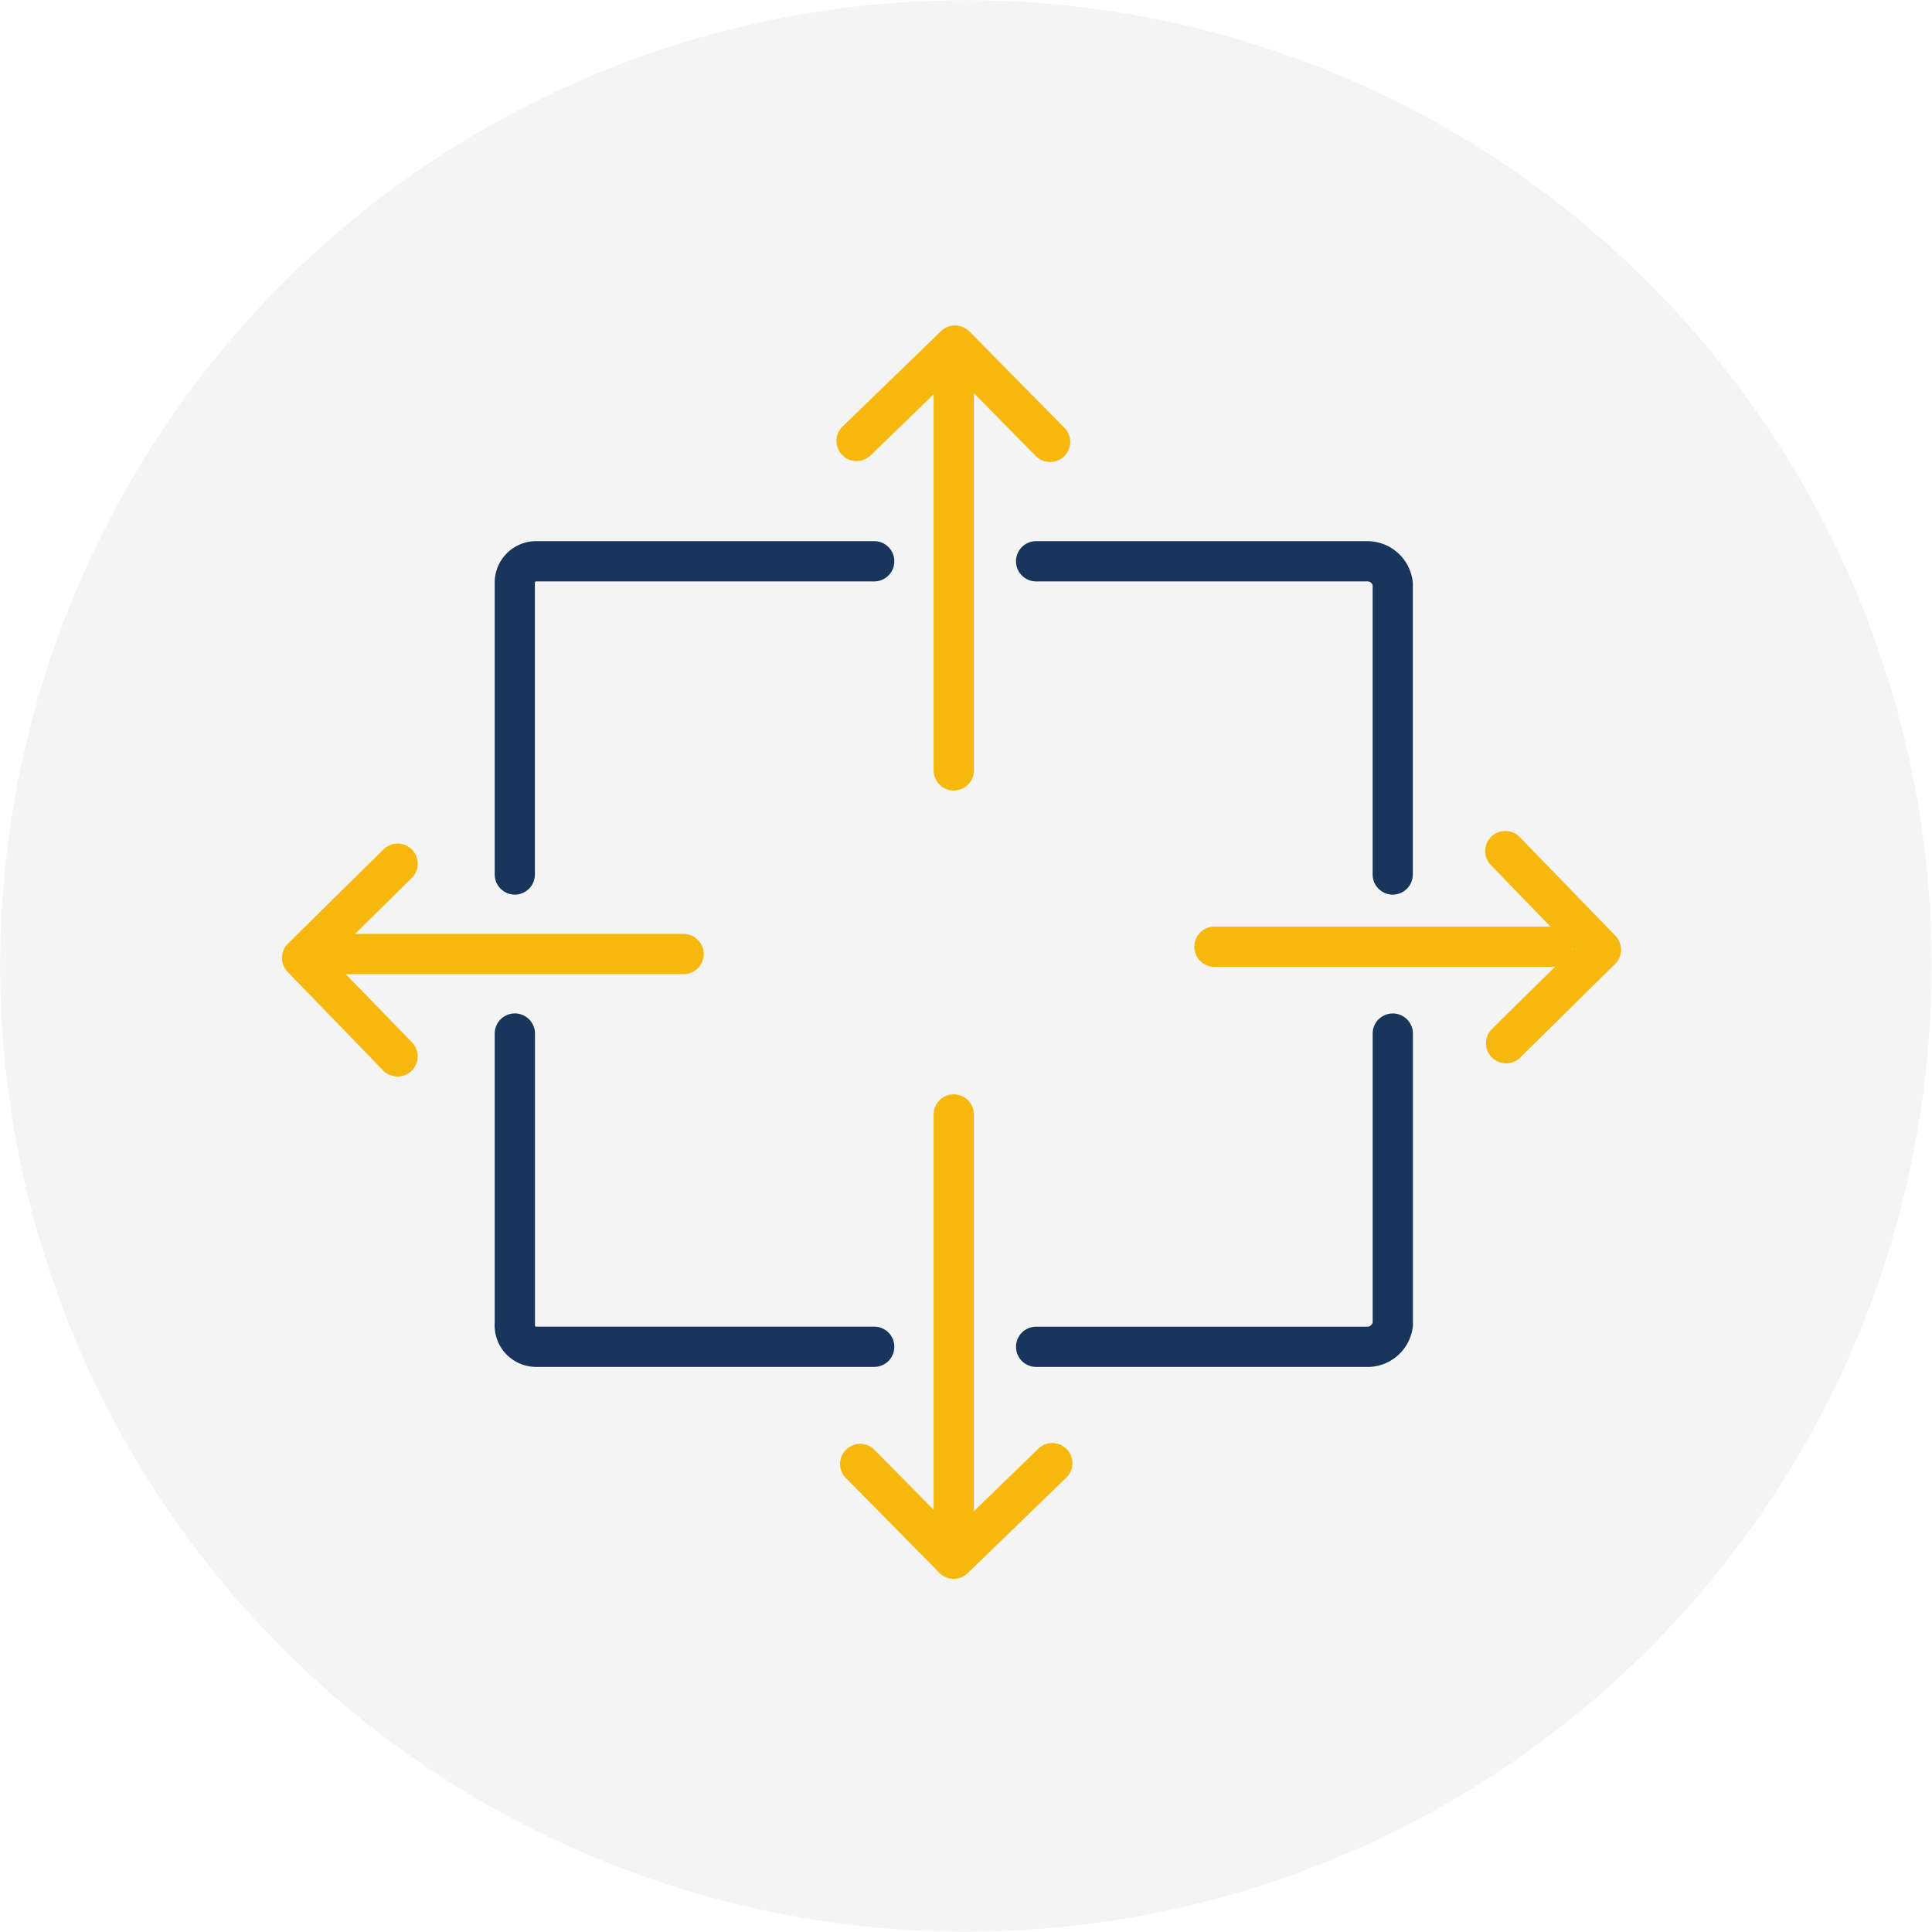 <?xml version="1.0" encoding="UTF-8" standalone="no"?>
<svg
   width="96"
   height="96"
   viewBox="0 0 96 96"
   version="1.1"
   id="svg5"
   xml:space="preserve"
   xmlns="http://www.w3.org/2000/svg"
   xmlns:svg="http://www.w3.org/2000/svg"><defs
     id="defs2"><style
       id="style1">.a{fill:#fff;}.b{fill:#18355b;}.c{fill:#f6b80c;}.d{filter:url(#a);}</style><filter
       id="a"
       x="-0.075"
       y="-0.075"
       width="1.15"
       height="1.181"><feOffset
         dy="3"
         id="feOffset1" /><feGaussianBlur
         stdDeviation="3"
         result="b"
         id="feGaussianBlur1" /><feFlood
         flood-opacity="0.161"
         id="feFlood1" /><feComposite
         operator="in"
         in2="b"
         id="feComposite1" /><feComposite
         in="SourceGraphic"
         id="feComposite2" /></filter><clipPath
       id="clip-Gebietseinzeichnung"><rect
         width="96"
         height="96"
         id="rect1"
         x="0"
         y="0" /></clipPath></defs><g
     transform="translate(-743.224,-1808.743)"
     id="g5"><g
       class="d"
       transform="translate(598.924,1801.943)"
       id="g2"><circle
         class="a"
         cx="48"
         cy="48"
         r="48"
         id="circle2"
         transform="translate(9,6)" /></g><g
       transform="matrix(1.097,0,0,1.097,773.828,1850.85)"
       id="g5-8"><path
         class="a"
         d="M 23.523,48.437 A 43.744,43.744 0 1 1 58.92,-2.299 43.744,43.744 0 0 1 23.523,48.437 Z"
         id="path1-6"
         style="fill:#f4f4f4;stroke-width:0.911" /></g><g
       id="g24"
       transform="matrix(1.123,0,0,1.123,797.016,1669.238)"><g
         transform="matrix(0.929,-0.302,0.302,0.929,16.657,-122.609)"
         id="g4-7" /></g><g
       id="Gebietseinzeichnung"
       clip-path="url(#clip-Gebietseinzeichnung)"
       transform="matrix(1.123,0,0,1.123,609.69,1822.766)" /><g
       id="g26"
       transform="translate(-136.026,-1.15)"><path
         d="m 799.257,-705.808 v -505.729 a 56.911,56.911 135 0 1 56.911,-56.911 h 6.994 a 54.928,54.928 45.145 0 1 54.927,55.206 l -2.556,505.697 a 58.7,58.7 134.653 0 1 -57.692,58.394 l -0.931,0.016 a 56.681,56.681 44.508 0 1 -57.654,-56.673 z"
         id="path1-4-9"
         style="fill:#f6b80c;fill-opacity:1;stroke-width:2.978"
         transform="matrix(0.013,0,0,0.013,780.521,1852.272)" /><g
         style="fill:#f6b80c;fill-opacity:1"
         id="g16-8-6"
         transform="matrix(1.3335576e-4,-0.022,0.022,1.3335576e-4,822.127,1865.616)"><path
           d="m 799.257,-705.808 v -505.729 a 56.911,56.911 135 0 1 56.911,-56.911 h 6.994 a 54.928,54.928 45.145 0 1 54.927,55.206 l -2.556,505.697 a 58.7,58.7 134.653 0 1 -57.692,58.394 l -0.931,0.016 a 56.681,56.681 44.508 0 1 -57.654,-56.673 z"
           id="path1-4-9-1"
           style="fill:#f6b80c;fill-opacity:1;stroke-width:2.978"
           transform="matrix(0.598,0,0,0.598,322.792,-476.392)" /></g><g
         style="fill:#f6b80c;fill-opacity:1"
         id="g16-8-6-3"
         transform="matrix(1.3335576e-4,-0.022,0.022,1.3335576e-4,805.375,1863.193)"><path
           d="m 799.257,-705.808 v -505.729 a 56.911,56.911 135 0 1 56.911,-56.911 h 6.994 a 54.928,54.928 45.145 0 1 54.927,55.206 l -2.556,505.697 a 58.7,58.7 134.653 0 1 -57.692,58.394 l -0.931,0.016 a 56.681,56.681 44.508 0 1 -57.654,-56.673 z"
           id="path1-4-9-1-5"
           style="fill:#f6b80c;fill-opacity:1;stroke-width:2.978"
           transform="matrix(0.598,0,0,0.598,218.264,-403.08)" /></g><g
         style="fill:#f6b80c;fill-opacity:1"
         id="g16-8-9"
         transform="matrix(0.022,0,0,0.022,773.379,1877.619)"><path
           d="m 799.257,-705.808 v -505.729 a 56.911,56.911 135 0 1 56.911,-56.911 h 6.994 a 54.928,54.928 45.145 0 1 54.927,55.206 l -2.556,505.697 a 58.7,58.7 134.653 0 1 -57.692,58.394 l -0.931,0.016 a 56.681,56.681 44.508 0 1 -57.654,-56.673 z"
           id="path1-4-9-63"
           style="fill:#f6b80c;fill-opacity:1;stroke-width:2.978"
           transform="matrix(0.598,0,0,0.598,322.792,-476.392)" /></g><g
         id="g25"
         transform="matrix(1.142,0,0,1.142,-61.186,-253.699)"><path
           id="Pfad_206"
           data-name="Pfad 206"
           d="m 747.077,1870.631 a 69.556,69.556 0 0 1 -16.406,-1.736 c -4.941,-1.259 -7.447,-2.969 -7.447,-5.085 a 4.293,4.293 0 0 1 0.816,-2.546 6.68,6.68 0 0 1 2.5,-2 c 2.3,-1.152 5.8,-1.856 10.692,-2.154 a 1.002,1.002 0 1 1 0.122,2 c -5.536,0.337 -12.135,1.427 -12.135,4.7 0,0.607 1.251,1.953 5.94,3.147 a 67.54,67.54 0 0 0 15.918,1.674 64.43,64.43 0 0 0 15.628,-1.7 19.252,19.252 0 0 0 4.614,-1.75 c 0.546,-0.318 1.484,-0.948 1.638,-1.6 a 1.589,1.589 0 0 0 -0.293,-1.408 c -0.717,-0.955 -3.194,-2.623 -11.734,-3.068 a 1.001,1.001 0 1 1 0.1,-2 39.183,39.183 0 0 1 8.772,1.268 8.324,8.324 0 0 1 4.457,2.6 3.593,3.593 0 0 1 0.641,3.066 4.9,4.9 0 0 1 -2.578,2.875 20.9,20.9 0 0 1 -5.105,1.956 66.447,66.447 0 0 1 -16.14,1.761 z"
           fill="#18355b" /><path
           id="Pfad_207"
           data-name="Pfad 207"
           d="m 755.029,1840.517 a 7.866,7.866 0 1 0 -7.867,7.866 h 0.009 a 7.867,7.867 0 0 0 7.858,-7.866 m -7.855,5.863 a 5.861,5.861 0 1 1 5.857,-5.864 5.86,5.86 0 0 1 -5.857,5.864 z"
           fill="#f5b70c" /><path
           id="Pfad_208"
           data-name="Pfad 208"
           d="m 747.117,1828.381 a 12.829,12.829 0 0 1 12.439,12.875 c 0,7.012 -7.161,16.988 -11.305,21.275 a 1.556,1.556 0 0 1 -2.2,0.042 l -0.042,-0.042 c -7.516,-7.889 -11.32,-16.214 -11.32,-21.273 a 12.676,12.676 0 0 1 12.435,-12.875 m 0,-1.886 h -0.043 a 14.586,14.586 0 0 0 -14.285,14.785 c 0,6.133 4.648,14.993 11.843,22.544 a 3.441,3.441 0 0 0 4.865,0.112 c 0.035,-0.033 0.069,-0.067 0.1,-0.1 4.574,-4.736 11.833,-15.065 11.833,-22.585 0,-8 -6.557,-14.761 -14.323,-14.761 z"
           fill="#f6b80c" /></g></g><g
       id="g1"><path
         id="Linie_38"
         data-name="Linie 38"
         d="m 790.616,1848.023 a 1,1 0 0 1 -1,-1 v -18.778 a 1,1 0 0 1 1,-1 1,1 0 0 1 1,1 v 18.778 a 1,1 0 0 1 -1,1 z"
         fill="#f6b80c" /><path
         id="Pfad_189"
         data-name="Pfad 189"
         d="m 812.43,1853.197 a 1,1 0 0 1 -1,-1 v -14.355 a 0.255,0.255 0 0 0 -0.254,-0.209 h -16.467 a 1,1 0 0 1 0,-2 h 16.462 a 2.273,2.273 0 0 1 2.255,2.059 q 0,0.044 0,0.089 v 14.416 a 1,1 0 0 1 -0.996,1 z"
         fill="#18355b" /><path
         id="Pfad_190"
         data-name="Pfad 190"
         d="m 811.172,1876.665 h -16.462 a 1,1 0 0 1 0,-2 h 16.458 a 0.272,0.272 0 0 0 0.263,-0.215 v -14.348 a 1,1 0 0 1 2,0 v 14.415 q 0,0.049 0,0.1 a 2.268,2.268 0 0 1 -2.248,2.05 z"
         fill="#18355b" /><path
         id="Pfad_191"
         data-name="Pfad 191"
         d="m 786.663,1876.664 h -16.825 a 1.543,1.543 0 0 1 -0.17,-0.01 2.06,2.06 0 0 1 -1.862,-2.173 v -14.381 a 1,1 0 1 1 2,0 v 14.416 q 0,0.042 0,0.084 a 0.057,0.057 0 0 0 0.052,0.063 h 16.805 a 1,1 0 0 1 0,2 z"
         fill="#18355b" /><path
         id="Pfad_192"
         data-name="Pfad 192"
         d="m 768.806,1853.196 a 1,1 0 0 1 -1,-1 v -14.38 c 0,-0.019 0,-0.037 0,-0.055 0,-0.018 0,-0.019 0,-0.028 a 2.058,2.058 0 0 1 2.016,-2.1 h 16.841 a 1,1 0 0 1 0,2 h -16.808 a 0.055,0.055 0 0 0 -0.037,0.018 0.055,0.055 0 0 0 -0.016,0.036 v 0.01 c 0,0.029 0,0.056 0,0.085 v 14.415 a 1,1 0 0 1 -0.996,1 z"
         fill="#18355b" /><path
         id="Linie_39"
         data-name="Linie 39"
         d="m 790.616,1885.053 a 1,1 0 0 1 -1,-1 v -19.934 a 1,1 0 0 1 1,-1 1,1 0 0 1 1,1 v 19.934 a 1,1 0 0 1 -1,1 z"
         fill="#f6b80c" /><path
         id="Linie_40"
         data-name="Linie 40"
         d="m 777.19,1857.149 h -16.777 a 1,1 0 0 1 -1,-1 1,1 0 0 1 1,-1 h 16.777 a 1,1 0 0 1 1,1 1,1 0 0 1 -1,1 z"
         fill="#f6b80c" /><path
         id="Linie_41"
         data-name="Linie 41"
         d="m 820.347,1856.786 h -16.777 a 1,1 0 0 1 -1,-1 1,1 0 0 1 1,-1 h 16.777 a 1,1 0 0 1 1,1 1,1 0 0 1 -1,1 z"
         fill="#f6b80c" /><path
         id="Pfad_193"
         data-name="Pfad 193"
         d="m 790.683,1824.915 a 1,1 0 0 1 0.712,0.3 l 4.681,4.746 a 1,1 0 1 1 -1.424,1.4 l -3.987,-4.042 -4.186,4.058 a 1,1 0 0 1 -1.392,-1.436 l 4.9,-4.748 a 1,1 0 0 1 0.696,-0.278 z"
         fill="#f6b80c" /><path
         id="Pfad_194"
         data-name="Pfad 194"
         d="m 818.024,1850.038 a 1,1 0 0 1 0.718,0.3 l 4.748,4.9 a 1,1 0 0 1 -0.016,1.408 l -4.75,4.685 a 1,1 0 0 1 -1.4,-1.424 l 4.042,-3.987 -4.058,-4.186 a 1,1 0 0 1 0.718,-1.7 z"
         fill="#f6b80c" /><path
         id="Pfad_195"
         data-name="Pfad 195"
         d="m 795.509,1880.446 a 1,1 0 0 1 0.7,1.718 l -4.9,4.748 a 1,1 0 0 1 -1.408,-0.016 l -4.683,-4.748 a 1,1 0 0 1 1.424,-1.4 l 3.987,4.042 4.186,-4.058 a 1,1 0 0 1 0.694,-0.286 z"
         fill="#f6b80c" /><path
         id="Pfad_196"
         data-name="Pfad 196"
         d="m 762.983,1850.66 a 1,1 0 0 1 0.7,1.712 l -4.042,3.987 4.06,4.186 a 1,1 0 0 1 -1.436,1.392 l -4.748,-4.9 a 1,1 0 0 1 0.016,-1.408 l 4.747,-4.679 a 1,1 0 0 1 0.703,-0.29 z"
         fill="#f6b80c" /></g></g></svg>
